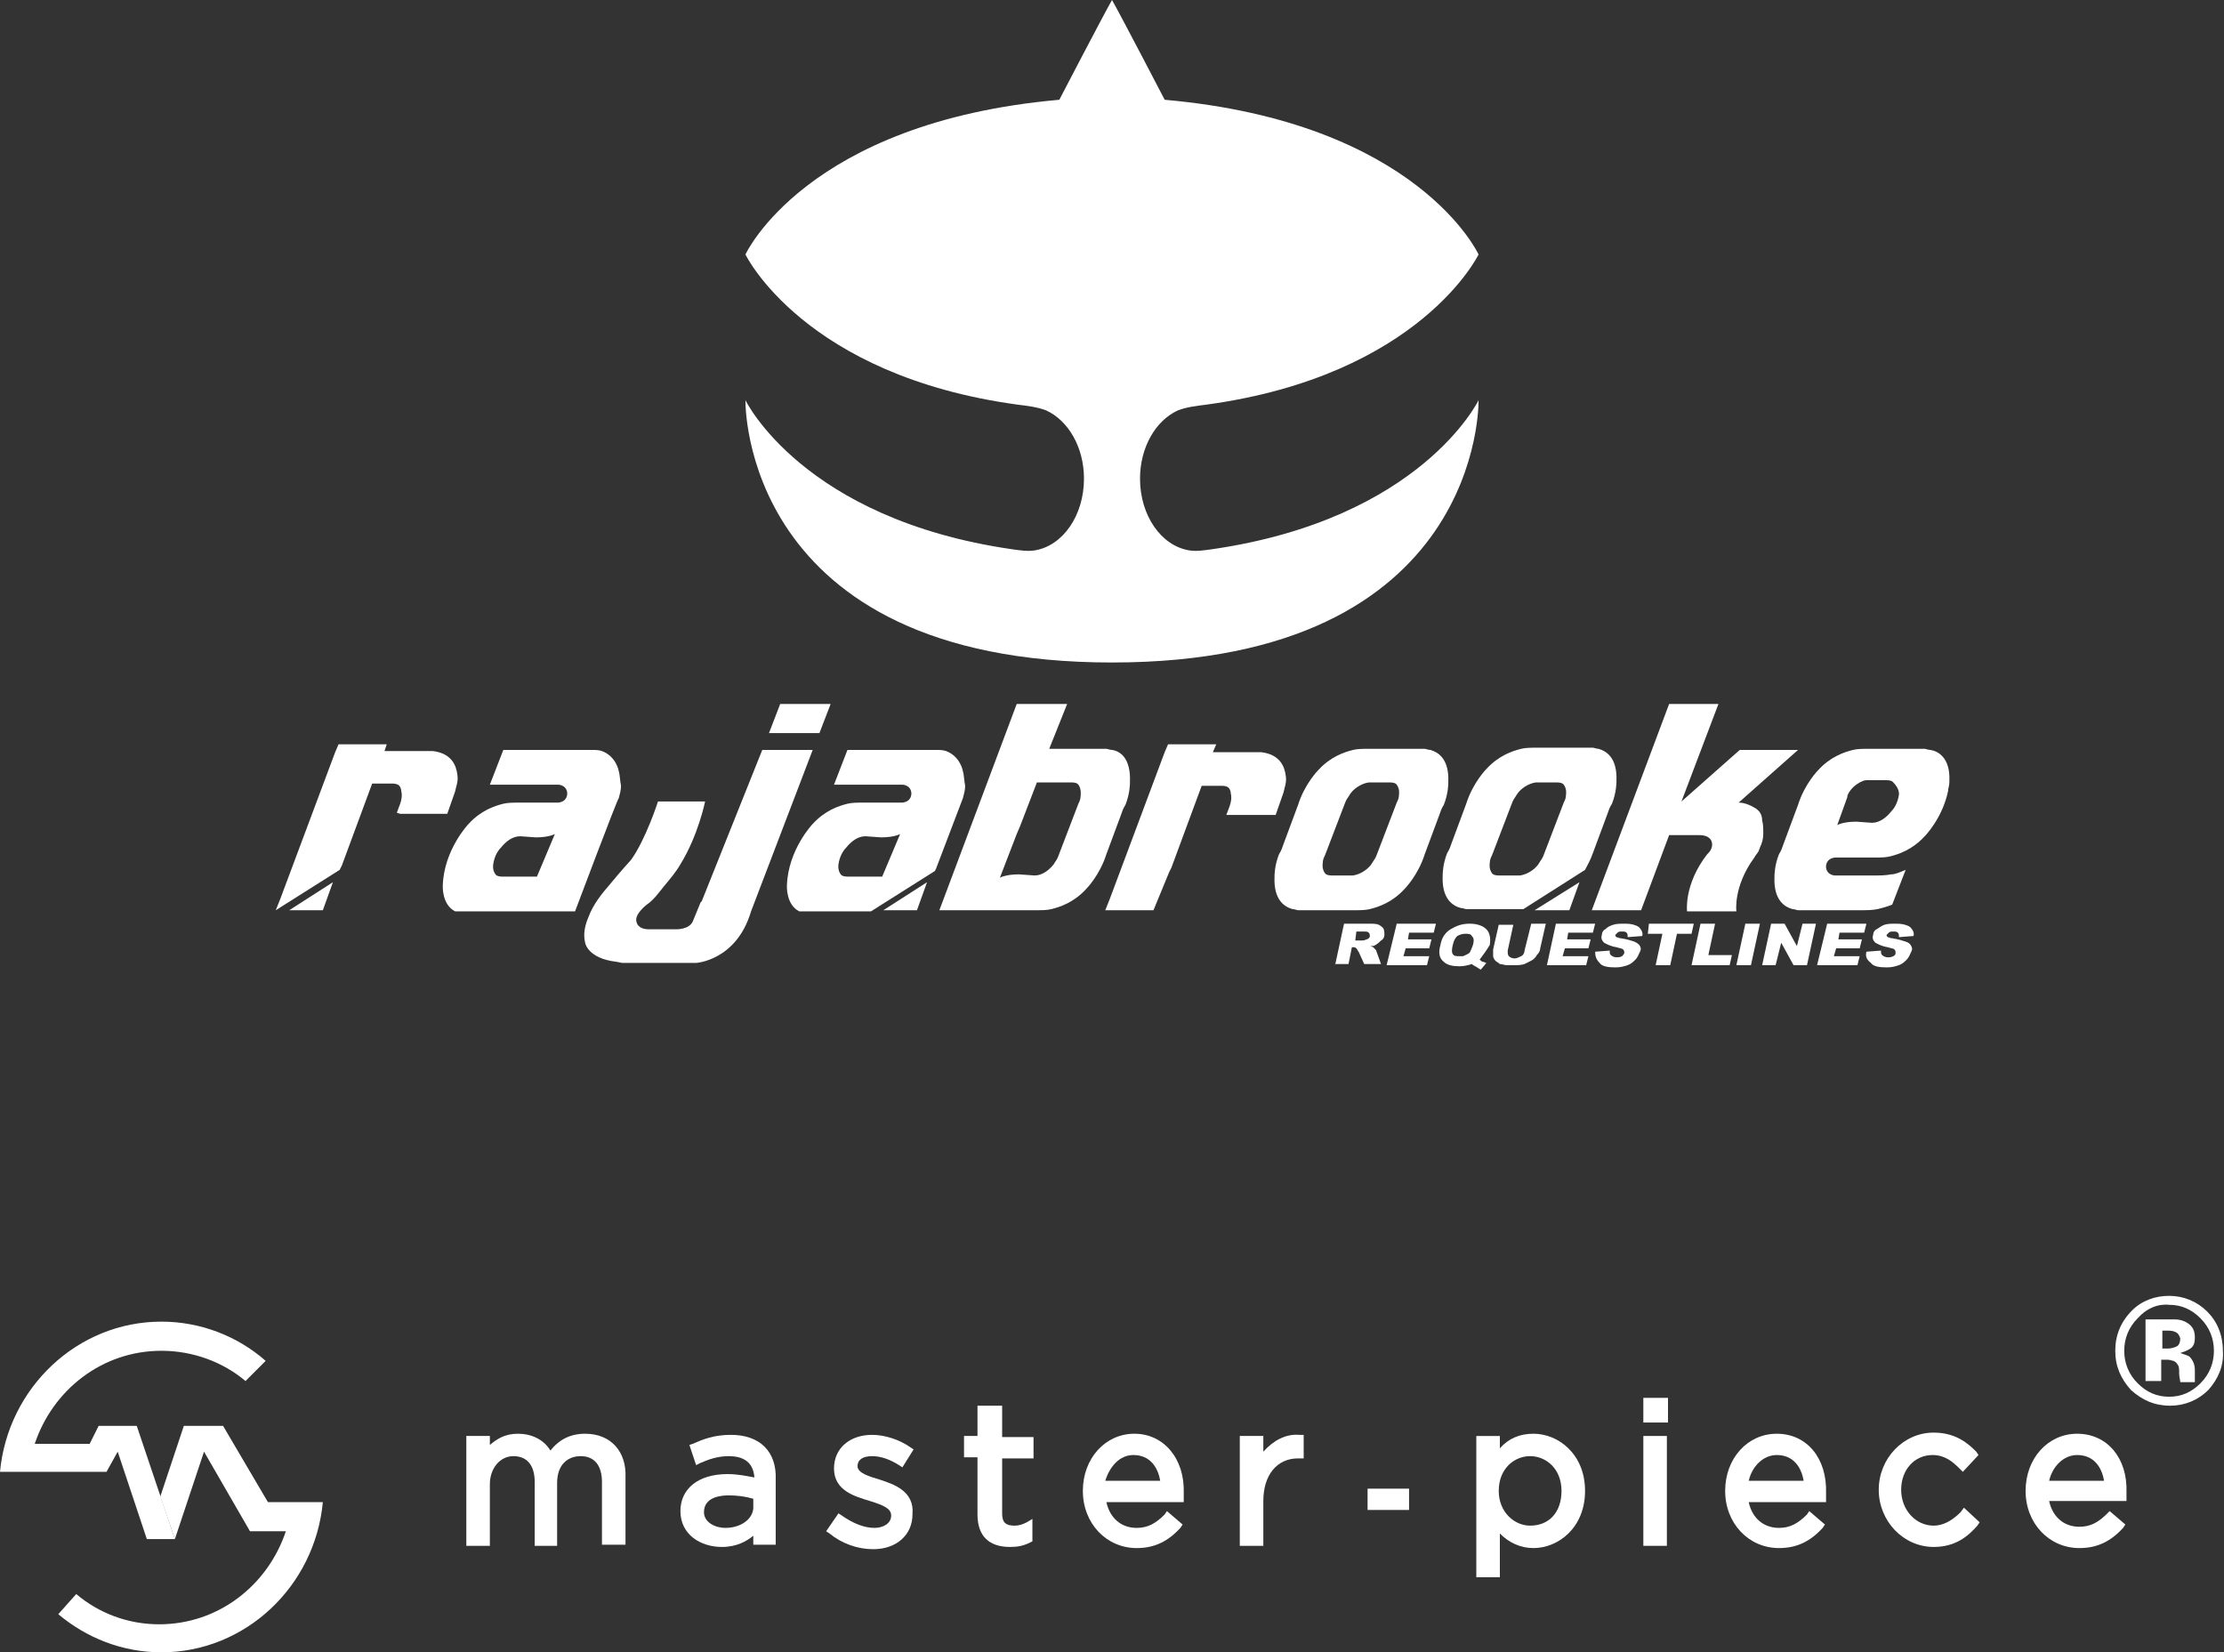 <?xml version="1.0" encoding="utf-8"?>
<!-- Generator: Adobe Illustrator 26.5.0, SVG Export Plug-In . SVG Version: 6.00 Build 0)  -->
<svg version="1.1" id="_イヤー_1" xmlns="http://www.w3.org/2000/svg" xmlns:xlink="http://www.w3.org/1999/xlink" x="0px"
	 y="0px" viewBox="0 0 198.4 147.4" style="enable-background:new 0 0 198.4 147.4;" xml:space="preserve">
<rect x="0" y="0" width="198.4" height="147.4" fill="#333333" stroke="none"/>
<style type="text/css">
	.st0{fill:#FFFFFF;}
	.st1{fill:#FFFFFF;stroke:#E50012;stroke-width:0.222;stroke-miterlimit:10;}
</style>
<g>
	<g>
		<path class="st0" d="M119.1,86.1l0.8-3.7h2.2c0.4,0,0.7,0,0.9,0.1c0.2,0.1,0.3,0.2,0.4,0.3c0.1,0.2,0.1,0.4,0.1,0.6
			c0,0.2-0.1,0.4-0.3,0.5c-0.1,0.1-0.3,0.3-0.5,0.4c-0.1,0.1-0.3,0.1-0.5,0.1c0.1,0,0.3,0.1,0.3,0.1c0,0,0.1,0.1,0.2,0.2
			c0.1,0.1,0.1,0.2,0.1,0.2l0.4,1.1h-1.5l-0.5-1.1c-0.1-0.1-0.1-0.2-0.2-0.3c-0.1-0.1-0.2-0.1-0.3-0.1h-0.1l-0.3,1.5H119.1z
			 M120.9,83.9h0.6c0.1,0,0.2,0,0.4-0.1c0.1,0,0.2-0.1,0.2-0.1c0.1-0.1,0.1-0.1,0.1-0.2c0-0.1,0-0.2-0.1-0.3
			c-0.1-0.1-0.2-0.1-0.5-0.1h-0.6L120.9,83.9z"/>
		<path class="st0" d="M124.6,82.4h3.5l-0.2,0.8h-2.2l-0.1,0.6h2.1l-0.2,0.8h-2.1l-0.2,0.7h2.3l-0.2,0.8h-3.6L124.6,82.4z"/>
		<path class="st0" d="M132,85.6c0.1,0.1,0.2,0.2,0.3,0.2c0.1,0,0.2,0.1,0.3,0.1l-0.5,0.6c-0.2-0.1-0.3-0.2-0.5-0.3
			c-0.2-0.1-0.3-0.2-0.3-0.2c-0.3,0.1-0.7,0.2-1.1,0.2c-0.6,0-1.1-0.1-1.4-0.4c-0.4-0.3-0.5-0.8-0.3-1.5c0.1-0.6,0.4-1.1,0.9-1.4
			c0.5-0.3,1-0.5,1.7-0.5c0.7,0,1.2,0.2,1.5,0.5c0.3,0.3,0.4,0.8,0.3,1.4C132.6,84.8,132.3,85.2,132,85.6z M131.1,85
			c0.1-0.2,0.2-0.4,0.3-0.7c0.1-0.4,0.1-0.6-0.1-0.8c-0.1-0.2-0.3-0.2-0.6-0.2c-0.3,0-0.5,0.1-0.7,0.2c-0.2,0.2-0.3,0.4-0.4,0.8
			c-0.1,0.4-0.1,0.7,0,0.8c0.1,0.2,0.3,0.2,0.6,0.2c0.1,0,0.2,0,0.3,0C130.5,85.3,130.8,85.2,131.1,85z"/>
		<path class="st0" d="M136.6,82.4h1.3l-0.5,2.2c0,0.2-0.1,0.4-0.3,0.6c-0.1,0.2-0.3,0.4-0.5,0.5c-0.2,0.1-0.4,0.2-0.6,0.3
			c-0.3,0.1-0.6,0.1-0.9,0.1c-0.2,0-0.4,0-0.7,0c-0.2,0-0.4-0.1-0.6-0.1c-0.1-0.1-0.3-0.2-0.4-0.3c-0.1-0.1-0.2-0.3-0.2-0.4
			c0-0.2,0-0.4,0-0.6l0.5-2.2h1.3l-0.5,2.3c0,0.2,0,0.4,0.1,0.5c0.1,0.1,0.3,0.2,0.5,0.2c0.2,0,0.4-0.1,0.6-0.2s0.3-0.3,0.3-0.5
			L136.6,82.4z"/>
		<path class="st0" d="M138.8,82.4h3.5l-0.2,0.8h-2.2l-0.1,0.6h2.1l-0.2,0.8h-2.1l-0.2,0.7h2.3l-0.2,0.8H138L138.8,82.4z"/>
		<path class="st0" d="M142.3,84.9l1.3-0.1c0,0.2,0,0.3,0.1,0.4c0.1,0.1,0.3,0.2,0.5,0.2c0.2,0,0.3,0,0.5-0.1
			c0.1-0.1,0.2-0.2,0.2-0.3c0-0.1,0-0.2-0.1-0.3c-0.1-0.1-0.3-0.1-0.6-0.2c-0.6-0.1-0.9-0.3-1.1-0.4c-0.2-0.2-0.3-0.4-0.2-0.7
			c0-0.2,0.1-0.4,0.3-0.5c0.2-0.2,0.4-0.3,0.7-0.4c0.3-0.1,0.6-0.1,1.1-0.1c0.5,0,0.9,0.1,1.2,0.3c0.2,0.2,0.4,0.5,0.3,0.8l-1.3,0.1
			c0-0.2,0-0.3-0.1-0.4c-0.1-0.1-0.2-0.1-0.4-0.1c-0.2,0-0.3,0-0.4,0.1c-0.1,0.1-0.1,0.1-0.2,0.2c0,0.1,0,0.1,0.1,0.2
			c0.1,0,0.2,0.1,0.4,0.1c0.6,0.1,0.9,0.2,1.2,0.3c0.2,0.1,0.4,0.2,0.5,0.4c0.1,0.2,0.1,0.3,0,0.5c-0.1,0.2-0.2,0.5-0.4,0.7
			c-0.2,0.2-0.4,0.4-0.7,0.5c-0.3,0.1-0.6,0.2-1.1,0.2c-0.7,0-1.2-0.1-1.4-0.4C142.4,85.6,142.3,85.3,142.3,84.9z"/>
		<path class="st0" d="M147.1,82.4h4l-0.2,0.9h-1.3l-0.6,2.8h-1.3l0.6-2.8h-1.3L147.1,82.4z"/>
		<path class="st0" d="M151.7,82.4h1.3l-0.6,2.8h2.1l-0.2,0.9h-3.4L151.7,82.4z"/>
		<path class="st0" d="M155.7,82.4h1.3l-0.8,3.7h-1.3L155.7,82.4z"/>
		<path class="st0" d="M158,82.4h1.2l1.1,2l0.5-2h1.2l-0.8,3.7H160l-1.1-2l-0.5,2h-1.2L158,82.4z"/>
		<path class="st0" d="M163,82.4h3.5l-0.2,0.8h-2.2l-0.1,0.6h2.1l-0.2,0.8h-2.1l-0.2,0.7h2.3l-0.2,0.8h-3.6L163,82.4z"/>
		<path class="st0" d="M166.5,84.9l1.3-0.1c0,0.2,0,0.3,0.1,0.4c0.1,0.1,0.3,0.2,0.5,0.2c0.2,0,0.3,0,0.5-0.1s0.2-0.2,0.2-0.3
			c0-0.1,0-0.2-0.1-0.3c-0.1-0.1-0.3-0.1-0.6-0.2c-0.6-0.1-0.9-0.3-1.1-0.4c-0.2-0.2-0.3-0.4-0.2-0.7c0-0.2,0.1-0.4,0.3-0.5
			s0.4-0.3,0.7-0.4c0.3-0.1,0.6-0.1,1.1-0.1c0.5,0,0.9,0.1,1.2,0.3c0.2,0.2,0.4,0.5,0.3,0.8l-1.3,0.1c0-0.2,0-0.3-0.1-0.4
			c-0.1-0.1-0.2-0.1-0.4-0.1c-0.2,0-0.3,0-0.4,0.1c-0.1,0.1-0.1,0.1-0.2,0.2c0,0.1,0,0.1,0.1,0.2c0.1,0,0.2,0.1,0.4,0.1
			c0.6,0.1,0.9,0.2,1.2,0.3s0.4,0.2,0.5,0.4s0.1,0.3,0,0.5c-0.1,0.2-0.2,0.5-0.4,0.7c-0.2,0.2-0.4,0.4-0.7,0.5
			c-0.3,0.1-0.6,0.2-1.1,0.2c-0.7,0-1.2-0.1-1.4-0.4C166.5,85.6,166.4,85.3,166.5,84.9z"/>
	</g>
	<g>
		<g>
			<path class="st0" d="M55.2,68.8c0,0-0.2-1.3-1.5-1.8c-0.3-0.1-0.6-0.1-0.9-0.1h-7.9l-1.2,3.1h6.1c0,0,0.7,0,0.8,0.7
				c0,0,0.1,0.8-0.8,0.9c0,0-3.5,0-3.5,0c-0.5,0-1,0-1.4,0.1c-0.8,0.2-2,0.6-3.1,1.8c0,0-2.2,2.3-2.3,5.5c0,0-0.1,1.7,1.1,2.3h10.7
				c0,0,3.8-10.1,3.9-10.1c0.1-0.4,0.2-0.7,0.2-1.1C55.3,69.6,55.3,69.1,55.2,68.8z M47.9,78.2h-3.1c-0.5,0-0.6-0.2-0.6-0.2
				c-0.3-0.4-0.2-0.9-0.2-0.9c0.1-0.7,0.4-1.2,0.7-1.5c0.4-0.5,1-1,1.7-1c0,0,1.4,0.1,1.4,0.1c1.2,0,1.7-0.3,1.7-0.3L47.9,78.2z"/>
			<g>
				<path class="st0" d="M35.4,72.5l0.3-0.8c0.1-0.3,0.2-0.7,0.1-1.1c0-0.2-0.1-0.5-0.3-0.6c-0.2-0.1-0.4-0.1-0.6-0.1
					c0,0-1.7,0-1.7,0l-2.7,7.3l-0.2,0.4l-5.7,3.6l0.4-1l4.9-13.1l0.3-0.7h4.3L34.3,67h4.3c1.7,0.2,2.1,1.3,2.2,2.1
					c0.1,0.6-0.1,1-0.2,1.5l-0.7,2h-4.2L35.4,72.5z"/>
				<polygon class="st0" points="29.7,78.7 25.8,81.2 28.8,81.2 				"/>
			</g>
			<path class="st1" d="M85,78.3"/>
			<polygon class="st0" points="73.1,65.4 74.1,62.8 69.6,62.8 68.6,65.4 73,65.4 			"/>
			<path class="st0" d="M67,81.3c-1.3,4.4-4.9,4.6-4.9,4.6h-1.3h-5.3l-0.5-0.1c-2.6-0.3-2.8-1.7-2.8-1.7c-0.2-0.8,0-1.6,0.3-2.3
				c0.4-1.1,1.2-2.1,1.9-2.9c0.9-1.1,1.9-2.2,1.9-2.2c1.3-1.8,2.4-5.2,2.4-5.2h4.2c0,0-0.6,3-2.2,5.6c-0.4,0.7-1,1.4-1.5,2
				c-0.4,0.5-0.9,1.2-1.5,1.6c0,0-1.2,0.9-0.9,1.6c0,0,0.1,0.6,1.1,0.6h2.5c0,0,1.1,0,1.4-0.7l0.7-1.7l0.1-0.1L68,66.9h4.5l0,0
				L67,81.3"/>
			<g>
				<path class="st0" d="M85.9,68.8c0,0-0.2-1.3-1.5-1.8c-0.3-0.1-0.6-0.1-0.9-0.1h-7.9l-1.2,3.1h6.1c0,0,0.7,0,0.8,0.7
					c0,0,0.1,0.8-0.8,0.9c0,0-3.5,0-3.5,0c-0.5,0-1,0-1.4,0.1c-0.8,0.2-2,0.6-3.1,1.8c0,0-2.2,2.3-2.3,5.5c0,0-0.1,1.7,1.1,2.3h6.1
					h0.3l5.7-3.6l0.1-0.2c1.1-2.9,2.4-6.3,2.4-6.3c0.1-0.4,0.2-0.7,0.2-1.1C86,69.6,86,69.1,85.9,68.8z M78.7,78.2h-3.1
					c-0.5,0-0.6-0.2-0.6-0.2c-0.3-0.4-0.2-0.9-0.2-0.9c0.1-0.7,0.4-1.2,0.7-1.5c0.4-0.5,1-1,1.7-1c0,0,1.4,0.1,1.4,0.1
					c1.2,0,1.7-0.3,1.7-0.3L78.7,78.2z"/>
				<polygon class="st0" points="81.8,81.2 82.7,78.7 78.8,81.2 				"/>
			</g>
			<path class="st0" d="M99.2,66.9c-0.2,0-0.4-0.1-0.5-0.1c-0.2,0-0.3,0-0.5,0c0,0-4.6,0-4.6,0l1.6-4h-4.5l-6.9,18.4h4.4l0.7,0
				c0,0,3.5,0,3.5,0c0.5,0,1,0,1.4-0.1c0.8-0.2,2-0.6,3.1-1.8c0,0,1.2-1.2,1.8-3.1l1.3-3.5c0.1-0.3,0.2-0.6,0.4-0.9
				c0.4-1,0.4-1.9,0.4-1.9l0-0.1C100.9,67.6,99.9,67,99.2,66.9z M96.4,71c0,0.3-0.1,0.5-0.2,0.7l-1.8,4.7c-0.1,0.3-0.3,0.5-0.4,0.7
				c-0.4,0.5-1,1-1.7,1c0,0-1.4-0.1-1.4-0.1c-1.2,0-1.7,0.3-1.7,0.3l1.5-3.9l0.3-0.7l1.5-3.9h3.1c0.5,0,0.6,0.2,0.6,0.2
				C96.5,70.4,96.4,71,96.4,71z"/>
			<path class="st0" d="M102.9,81.2h-4.3l0.4-1l4.9-13.1l0.3-0.7h4.3l-0.3,0.7h4.3c1.7,0.2,2.1,1.3,2.2,2.1c0.1,0.6-0.1,1-0.2,1.5
				l-0.7,2h-4.2l-0.2,0l0.3-0.8c0.1-0.3,0.2-0.7,0.1-1.1c0-0.2-0.1-0.5-0.3-0.6c-0.2-0.1-0.4-0.1-0.6-0.1c0,0-1.7,0-1.7,0l-2.7,7.3
				l-0.2,0.4L102.9,81.2z"/>
			<path class="st0" d="M126.3,66.8l-0.7,0c0,0-3.5,0-3.5,0c-0.5,0-1,0-1.4,0.1c-0.8,0.2-2,0.6-3.1,1.8c0,0-1.2,1.2-1.8,3.1
				l-1.3,3.5c-0.1,0.3-0.2,0.6-0.4,0.9c-0.4,1-0.4,1.9-0.4,1.9l0,0.1c-0.1,2.1,0.9,2.7,1.6,2.9c0.2,0,0.4,0.1,0.5,0.1
				c0.2,0,0.3,0,0.5,0l0.3,0l0.7,0c0,0,3.5,0,3.5,0c0.5,0,1,0,1.4-0.1c0.8-0.2,2-0.6,3.1-1.8c0,0,1.2-1.2,1.8-3.1l1.3-3.5
				c0.1-0.3,0.2-0.6,0.4-0.9c0.4-1,0.4-1.9,0.4-1.9l0-0.1c0.1-2.1-0.9-2.7-1.6-2.9c-0.2,0-0.4-0.1-0.5-0.1c-0.2,0-0.3,0-0.5,0
				L126.3,66.8z M122.4,69.8h1.6c0.5,0,0.6,0.2,0.6,0.2c0.3,0.4,0.2,0.9,0.2,0.9c0,0.3-0.1,0.5-0.2,0.7l-1.8,4.7
				c-0.1,0.3-0.3,0.5-0.4,0.7c-0.3,0.5-1,1-1.7,1.1h-1.1l-0.8,0c-0.5,0-0.6-0.2-0.6-0.2c-0.3-0.4-0.2-0.9-0.2-0.9
				c0-0.3,0.1-0.5,0.2-0.7l1.8-4.7c0.1-0.3,0.3-0.5,0.4-0.7c0.3-0.5,1-1,1.7-1.1L122.4,69.8z"/>
			<g>
				<g>
					<polygon class="st0" points="140,81.2 140.9,78.7 136.9,81.2 					"/>
				</g>
				<path class="st0" d="M141.4,77.6c0.2-0.4,0.5-0.9,0.7-1.5l1.3-3.5c0.1-0.3,0.2-0.6,0.4-0.9c0.4-1,0.4-1.9,0.4-1.9l0-0.1
					c0.1-2.1-0.9-2.7-1.6-2.9c-0.2,0-0.4-0.1-0.5-0.1c-0.2,0-0.3,0-0.5,0l-0.3,0l-0.7,0c0,0-3.5,0-3.5,0c-0.5,0-1,0-1.4,0.1
					c-0.8,0.2-2,0.6-3.1,1.8c0,0-1.2,1.2-1.8,3.1l-1.3,3.5c-0.1,0.3-0.2,0.6-0.4,0.9c-0.4,1-0.4,1.9-0.4,1.9l0,0.1
					c-0.1,2.1,0.9,2.7,1.6,2.9c0.2,0,0.4,0.1,0.5,0.1c0.2,0,0.3,0,0.5,0l0.3,0l0.7,0c0,0,2.7,0,3.4,0c0.1,0,0.2,0,0.2,0L141.4,77.6z
					 M137.3,69.8h1.6c0.5,0,0.6,0.2,0.6,0.2c0.3,0.4,0.2,0.9,0.2,0.9c0,0.3-0.1,0.5-0.2,0.7l-1.8,4.7c-0.1,0.3-0.3,0.5-0.4,0.7
					c-0.3,0.5-1,1-1.7,1.1h-1.1l-0.8,0c-0.5,0-0.6-0.2-0.6-0.2c-0.3-0.4-0.2-0.9-0.2-0.9c0-0.3,0.1-0.5,0.2-0.7l1.8-4.7
					c0.1-0.3,0.3-0.5,0.4-0.7c0.3-0.5,1-1,1.7-1.1L137.3,69.8z"/>
			</g>
			<path class="st0" d="M172.2,66.9c-0.2,0-0.4-0.1-0.5-0.1c-0.2,0-0.3,0-0.5,0h-0.3l-0.7,0c0,0-3.5,0-3.5,0c-0.5,0-1,0-1.4,0.1
				c-0.8,0.2-2,0.6-3.1,1.8c0,0-1.2,1.2-1.8,3.1l-1.3,3.5c-0.1,0.3-0.2,0.6-0.4,0.9c-0.4,1-0.4,1.9-0.4,1.9l0,0.1
				c-0.1,2.1,0.9,2.7,1.6,2.9c0.2,0,0.4,0.1,0.5,0.1c0.2,0,0.3,0,0.5,0l0.4,0h4.1h0.6c0.5,0,1,0,1.5-0.1c0.4-0.1,0.8-0.2,1.3-0.4
				l0,0l1.2-3.1l0,0c-0.5,0.2-0.9,0.4-1.3,0.4c-0.5,0.1-1,0.1-1.5,0.1l-0.1,0h-0.5h-2.9c0,0-0.7,0-0.8-0.7c0,0-0.1-0.8,0.8-0.9
				c0,0,3.5,0,3.5,0c0.5,0,1,0,1.4-0.1c0.8-0.2,2-0.6,3.1-1.8c0,0,1.6-1.6,2.1-4.1l0-0.1c0.1-0.4,0.1-0.6,0.1-0.6l0-0.1
				C174,67.6,172.9,67,172.2,66.9z M169.4,70.9c-0.1,0.7-0.4,1.2-0.7,1.5c-0.4,0.5-1,1-1.7,1c0,0-1.4-0.1-1.4-0.1
				c-1.2,0-1.7,0.3-1.7,0.3l0.9-2.5l0-0.1c0,0,0.2-0.7,1.1-1.2l0,0c0.2-0.1,0.4-0.2,0.6-0.2l0.2,0h1.5l0.1,0c0.5,0,0.6,0.2,0.6,0.2
				C169.5,70.4,169.4,70.9,169.4,70.9z"/>
			<path class="st0" d="M156.6,72.1c-0.5-0.3-1-0.5-1.5-0.5c0,0,0,0,0,0l5.3-4.7h-5.2l-5.2,4.6h0l3.3-8.7h-4.4l-6.9,18.4h4.4
				l2.5-6.7c0.1,0,0.2,0,0.2,0h2.5c1,0,1.1,0.6,1.1,0.6c0.1,0.3,0,0.7-0.3,1l-0.1,0.1c-2.1,2.7-1.8,5.1-1.8,5.1c0,0,4.4,0,4.4,0l0,0
				c0,0-0.3-2.2,1.6-4.8c0.1-0.2,0.3-0.4,0.4-0.6c0-0.1,0.1-0.2,0.1-0.3c0.2-0.4,0.3-0.8,0.3-1.2c0-0.4,0-0.9-0.1-1.2
				C157.2,72.6,156.9,72.3,156.6,72.1z"/>
		</g>
		<g>
			<path class="st0" d="M66.5,22.7c0,0,5.4-11.8,28-13.8c0,0,3.9-7.5,4.7-8.9v59.1c-33.2,0-32.7-23.4-32.7-23.4s5.1,10.6,23.8,13.3
				c0.7,0.1,1.4,0.2,2,0.1c2.5-0.4,4.4-3.1,4.4-6.4c0-2.8-1.4-5.2-3.4-6.1c-0.8-0.3-1.7-0.4-2.5-0.5C71.7,33.5,66.5,22.7,66.5,22.7"
				/>
			<path class="st0" d="M131.9,22.7c0,0-5.4-11.8-28-13.8c0,0-3.9-7.5-4.7-8.9v59.1c33.2,0,32.7-23.4,32.7-23.4s-5.1,10.6-23.8,13.3
				c-0.7,0.1-1.4,0.2-2,0.1c-2.5-0.4-4.4-3.1-4.4-6.4c0-2.8,1.4-5.2,3.4-6.1c0.8-0.3,1.7-0.4,2.5-0.5
				C126.7,33.5,131.9,22.7,131.9,22.7"/>
		</g>
	</g>
</g>
<g>
	<g>
		<g>
			<path class="st0" d="M23.9,134l-4-6.8h-3.5l-2.1,6.3l1.3,3.8l2.6-7.8l4.1,7.1h3.2c-1.6,4.8-6,8.3-11.3,8.3c-2.8,0-5.4-1-7.4-2.7
				L5.2,144c2.5,2.1,5.7,3.4,9.2,3.4c7.5,0,13.7-5.9,14.4-13.4H23.9z"/>
		</g>
		<line class="st0" x1="15.1" y1="130.9" x2="15.1" y2="130.9"/>
		<g>
			<path class="st0" d="M8.8,127.2L8,128.8H3.1c1.6-4.8,6-8.3,11.3-8.3c2.8,0,5.5,1,7.5,2.7l1.8-1.8c-2.5-2.2-5.8-3.5-9.3-3.5
				c-7.5,0-13.7,5.9-14.4,13.4h2.5h7l1-1.8l2.6,7.8h2.5l-3.4-10.1H8.8z"/>
		</g>
	</g>
	<g>
		<path class="st0" d="M52.2,127.9c-1.3,0-2.3,0.5-3.1,1.5c-0.6-1-1.7-1.5-2.9-1.5c-1.2,0-1.9,0.5-2.5,1v-0.8h-2.1v9.8h2.1v-5.5
			c0-1.4,0.9-2.5,2.1-2.5c1.2,0,1.9,0.8,1.9,2.3v5.7h2v-5.6c0-1.7,1-2.4,2.1-2.4c1.2,0,1.9,0.8,1.9,2.3v5.6h2.1v-6
			C55.9,129.5,54.5,127.9,52.2,127.9z"/>
		<path class="st0" d="M65.2,128c-1.5,0-2.5,0.4-3.4,0.8l-0.3,0.1l0.6,1.8l0.4-0.2c0.7-0.3,1.5-0.6,2.5-0.6c1.4,0,2.2,0.6,2.3,1.9
			c-0.6-0.1-1.4-0.3-2.4-0.3c-2.6,0-4.2,1.3-4.2,3.3c0,2.1,1.8,3.2,3.7,3.2c1.3,0,2.2-0.5,2.8-1v0.8h2V132
			C69.3,129.5,67.8,128,65.2,128z M64.7,136.3c-0.9,0-1.9-0.5-1.9-1.4c0-1.4,1.6-1.5,2.2-1.5c0.8,0,1.5,0.1,2.2,0.3v0.6
			C67.3,135.4,66.2,136.3,64.7,136.3z"/>
		<path class="st0" d="M78.5,132c-1-0.3-2-0.6-2-1.2c0-0.6,0.5-0.9,1.3-0.9c0.8,0,1.6,0.3,2.4,0.8l0.3,0.2l1-1.6l-0.3-0.2
			c-1-0.7-2.3-1.1-3.4-1.1c-2,0-3.4,1.2-3.4,3c0,2,1.9,2.5,3.2,2.9c1.3,0.4,1.9,0.7,1.9,1.3c0,0.7-0.7,1.1-1.5,1.1
			c-0.9,0-1.9-0.4-2.9-1.1l-0.3-0.2l-1.1,1.6l0.3,0.2c1.1,0.9,2.5,1.4,3.9,1.4c2.1,0,3.5-1.3,3.5-3.1C81.6,133,79.7,132.4,78.5,132z
			"/>
		<path class="st0" d="M89.3,125.4h-2.1v2.7H86v1.9h1.2v5.1c0,1.9,1,2.9,2.9,2.9c0.7,0,1.2-0.1,1.8-0.4l0.2-0.1v-2l-0.5,0.3
			c-0.4,0.2-0.7,0.3-1.1,0.3c-0.8,0-1.1-0.3-1.1-1.1v-4.9h2.8v-1.9h-2.8V125.4z"/>
		<path class="st0" d="M101.2,127.9c-2.6,0-4.6,2.2-4.6,5.1c0,2.9,2.1,5.1,4.8,5.1c1.6,0,2.8-0.6,3.9-1.8l0.2-0.3l-1.4-1.2l-0.2,0.3
			c-0.8,0.8-1.5,1.2-2.5,1.2c-1.4,0-2.4-0.9-2.7-2.3h6.9l0-0.3c0-0.2,0-0.3,0-0.5C105.7,130.1,103.8,127.9,101.2,127.9z
			 M101.1,129.8c1.5,0,2.2,1.1,2.4,2.3h-4.9C99,130.8,99.9,129.8,101.1,129.8z"/>
		<path class="st0" d="M112.7,129.5v-1.4h-2.1v9.8h2.1v-4c0-2.3,1.2-3.8,3.1-3.8h0.5V128l-0.4,0
			C114.7,127.9,113.6,128.5,112.7,129.5z"/>
		<path class="st0" d="M136.8,127.9c-1.2,0-2.2,0.4-3,1.3v-1.1h-2.1v12.6h2.1v-3.9c0.8,0.8,1.8,1.3,3,1.3c2.2,0,4.6-1.8,4.6-5.1
			C141.4,129.7,139,127.9,136.8,127.9z M139.3,133c0,1.9-1.1,3.1-2.8,3.1c-1.4,0-2.8-1.2-2.8-3.1c0-2,1.4-3.1,2.8-3.1
			C137.9,129.9,139.3,131,139.3,133z"/>
		<rect x="146.6" y="128.1" class="st0" width="2.1" height="9.8"/>
		<rect x="146.6" y="124.7" class="st0" width="2.2" height="2.2"/>
		<path class="st0" d="M158.5,127.9c-2.6,0-4.6,2.2-4.6,5.1c0,2.9,2.1,5.1,4.8,5.1c1.6,0,2.8-0.6,3.9-1.8l0.2-0.3l-1.4-1.2l-0.2,0.3
			c-0.8,0.8-1.5,1.2-2.5,1.2c-1.4,0-2.4-0.9-2.7-2.3h6.9l0-0.3c0-0.2,0-0.3,0-0.5C163,130.1,161.2,127.9,158.5,127.9z M158.5,129.8
			c1.5,0,2.2,1.1,2.4,2.3H156C156.3,130.8,157.3,129.8,158.5,129.8z"/>
		<path class="st0" d="M174.9,134.9c-0.8,0.8-1.6,1.2-2.4,1.2c-1.6,0-2.9-1.4-2.9-3.2c0-1.8,1.2-3.1,2.8-3.1c1.1,0,1.8,0.6,2.4,1.2
			l0.3,0.3l1.4-1.5l-0.2-0.3c-0.7-0.7-1.8-1.7-3.8-1.7c-2.7,0-4.9,2.3-4.9,5.1c0,2.8,2.2,5.1,4.9,5.1c2,0,3.1-1,3.9-1.9l0.2-0.3
			l-1.4-1.3L174.9,134.9z"/>
		<path class="st0" d="M185.3,127.9c-2.6,0-4.6,2.2-4.6,5.1c0,2.9,2.1,5.1,4.8,5.1c1.6,0,2.8-0.6,3.9-1.8l0.2-0.3l-1.4-1.2L188,135
			c-0.8,0.8-1.5,1.2-2.5,1.2c-1.4,0-2.4-0.9-2.7-2.3h6.9l0-0.3c0-0.2,0-0.3,0-0.5C189.8,130.1,188,127.9,185.3,127.9z M185.3,129.8
			c1.5,0,2.2,1.1,2.4,2.3h-4.9C183.1,130.8,184.1,129.8,185.3,129.8z"/>
		<rect x="122" y="132.8" class="st0" width="3.7" height="1.9"/>
	</g>
	<g>
		<path class="st0" d="M197,124c-0.9,0.9-2.1,1.4-3.4,1.4c-1.4,0-2.5-0.5-3.5-1.4c-0.9-1-1.4-2.1-1.4-3.5c0-1.4,0.5-2.6,1.5-3.6
			c0.9-0.9,2.1-1.3,3.3-1.3c1.3,0,2.5,0.5,3.4,1.4s1.4,2.1,1.4,3.5C198.4,121.8,197.9,123,197,124z M190.7,117.6
			c-0.8,0.8-1.2,1.8-1.2,2.9c0,1.1,0.4,2.1,1.2,2.9c0.8,0.8,1.7,1.2,2.8,1.2c1.1,0,2-0.4,2.8-1.2c0.8-0.8,1.2-1.8,1.2-2.9
			c0-1.1-0.4-2.1-1.2-2.9c-0.8-0.8-1.7-1.2-2.8-1.2C192.5,116.3,191.5,116.7,190.7,117.6z M191.4,123.2v-5.5c0.3,0,0.8,0,1.5,0
			c0.7,0,1,0,1.1,0c0.4,0,0.8,0.1,1.1,0.3c0.5,0.3,0.7,0.7,0.7,1.3c0,0.5-0.1,0.8-0.4,1c-0.3,0.2-0.6,0.3-0.9,0.4
			c0.3,0.1,0.6,0.2,0.8,0.3c0.3,0.3,0.5,0.7,0.5,1.2v0.5c0,0.1,0,0.1,0,0.2c0,0.1,0,0.1,0,0.2l0,0.2h-1.3c0-0.2-0.1-0.4-0.1-0.8
			c0-0.3,0-0.6-0.1-0.7c-0.1-0.2-0.2-0.3-0.4-0.4c-0.1,0-0.3-0.1-0.5-0.1l-0.3,0h-0.3v1.9H191.4z M194,118.8
			c-0.2-0.1-0.5-0.1-0.8-0.1h-0.3v1.6h0.5c0.3,0,0.6-0.1,0.8-0.2c0.2-0.1,0.3-0.4,0.3-0.7C194.4,119.1,194.3,118.9,194,118.8z"/>
	</g>
</g>
</svg>
